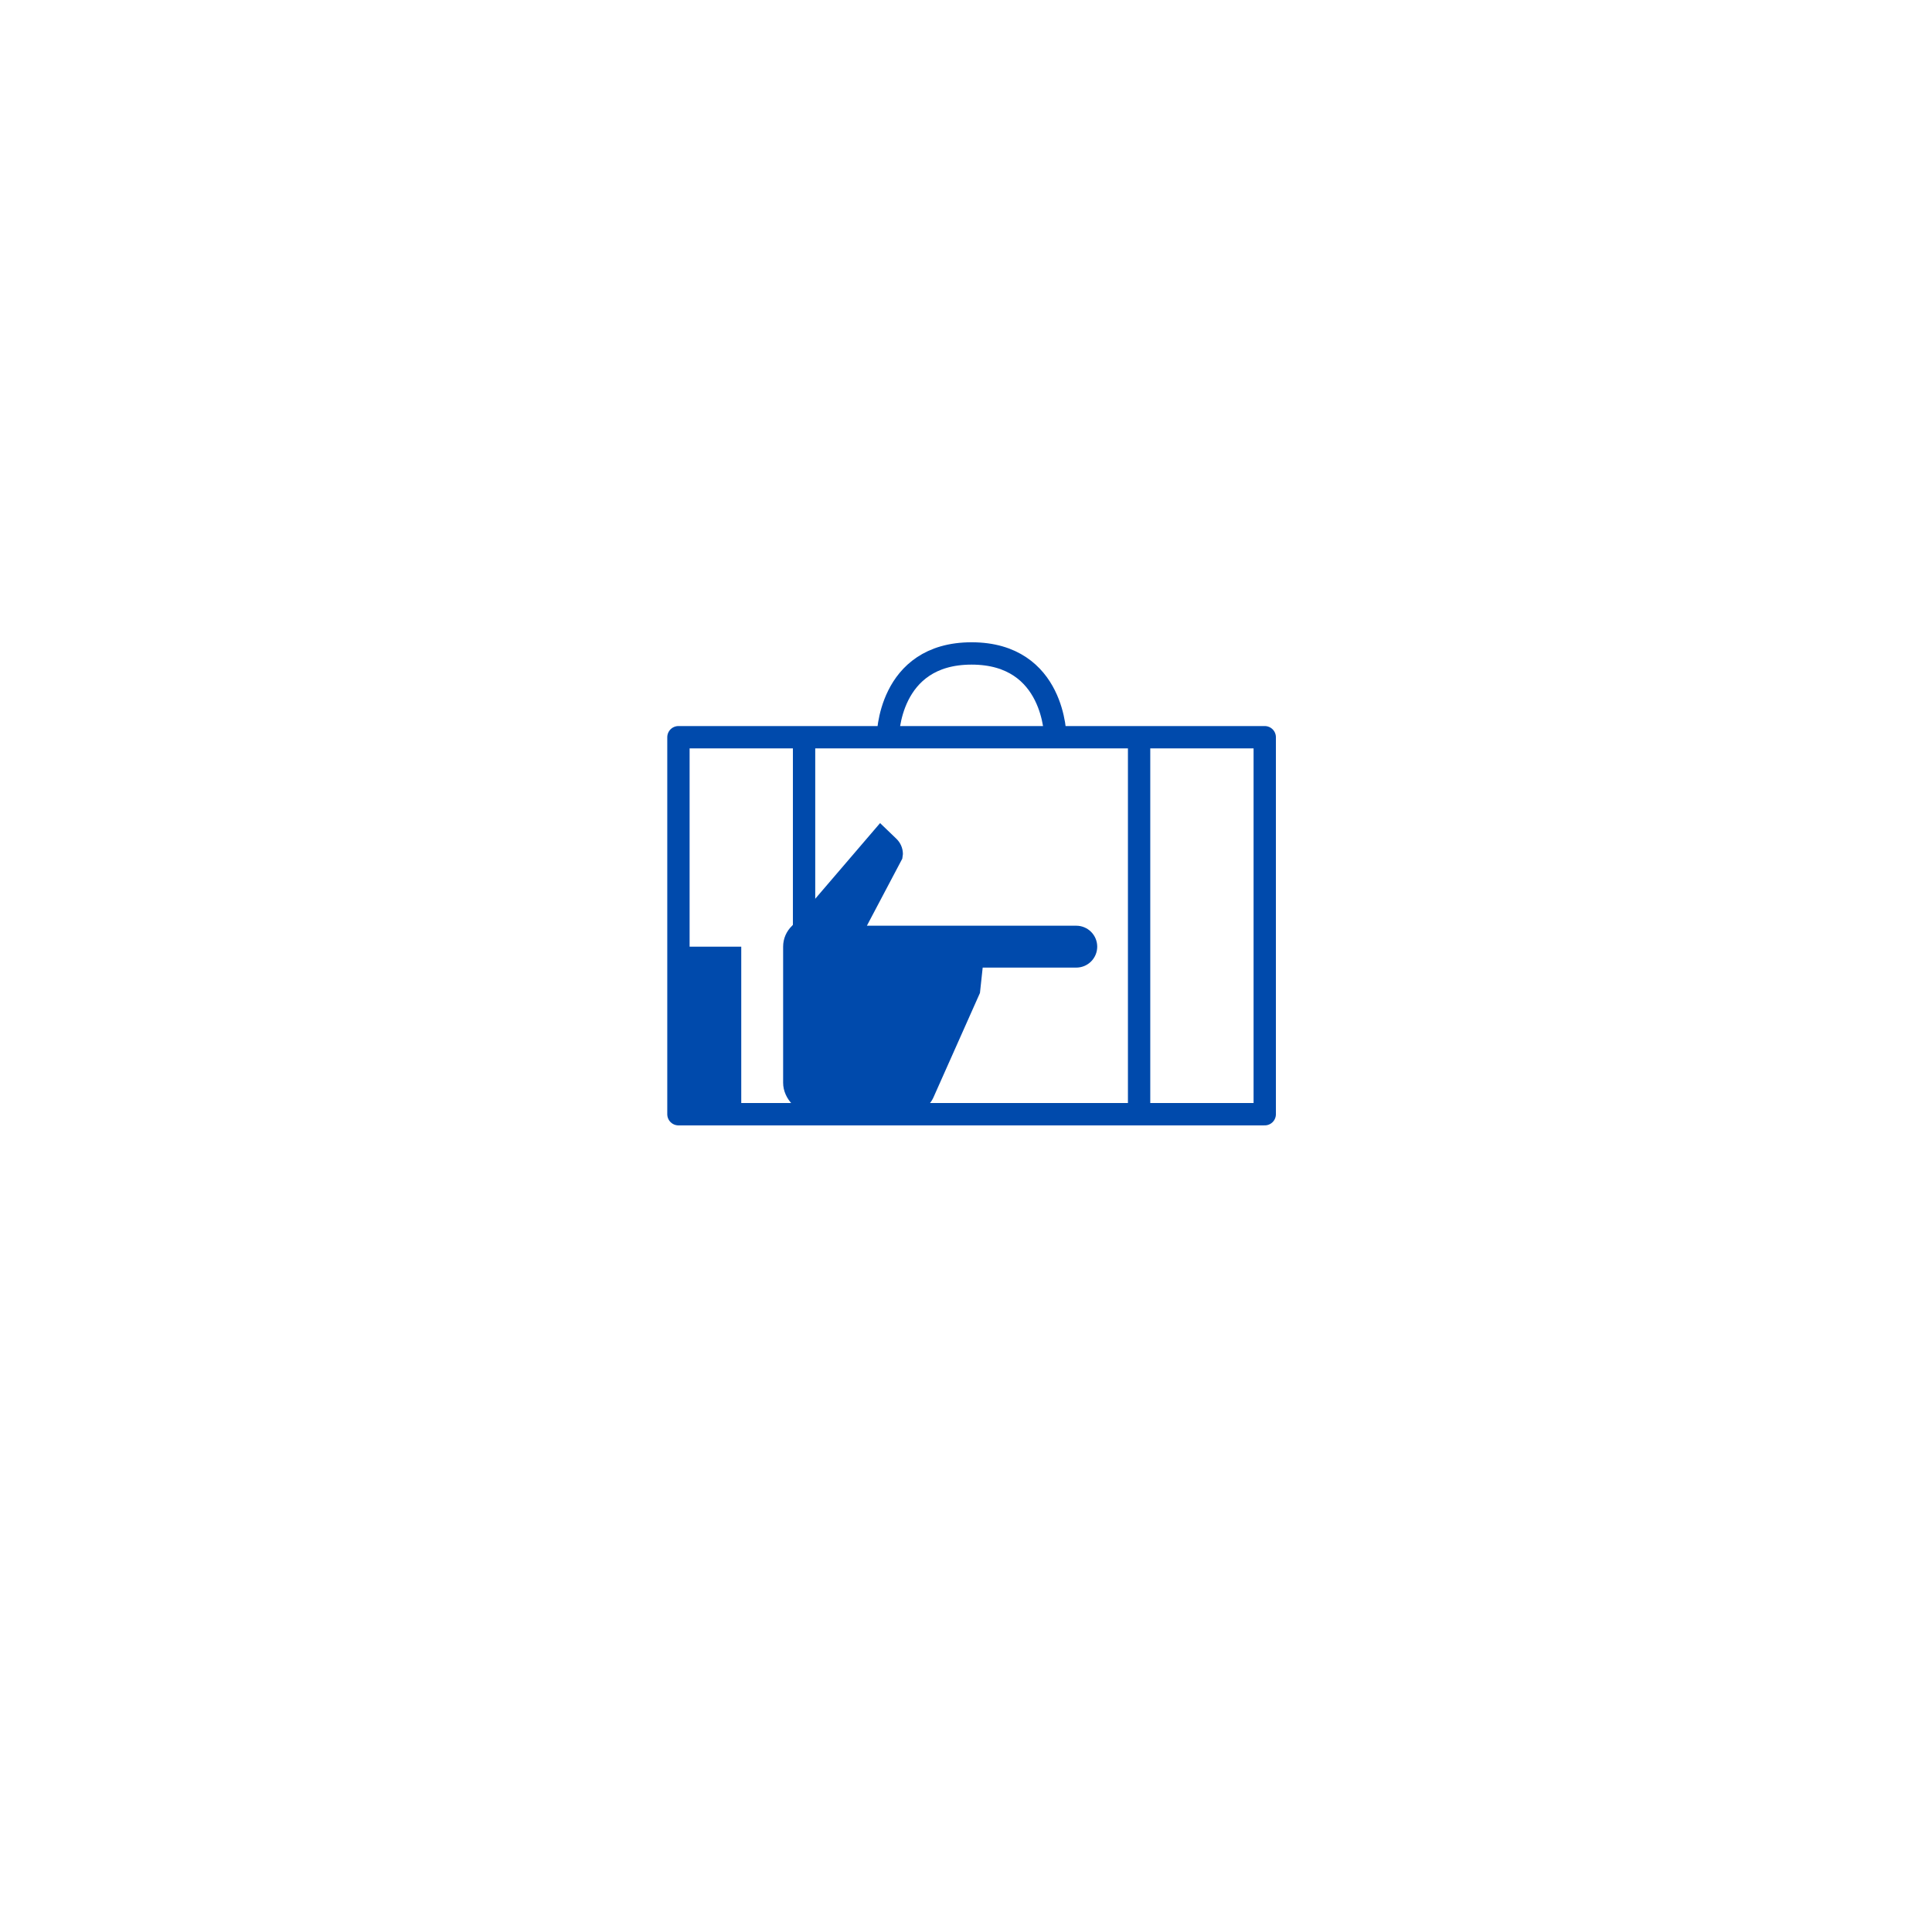 <svg xmlns="http://www.w3.org/2000/svg" width="173" height="171" viewBox="0 0 173 171" fill="none"><g filter="url(#filter0_d_413_423)"><rect x="4" width="165" height="162.5" rx="22" fill="white"></rect></g><path d="M94.5 66C94.5 66 94.5 58.5 87 58.5C79.5 58.5 79.5 66 79.5 66M72 99.75V66M102 99.75V66M113.25 66H60.75V99.75H113.25V66Z" stroke="#004AAC" stroke-width="2" stroke-linecap="round" stroke-linejoin="round"></path><path d="M96.375 82.875C96.872 82.875 97.349 83.073 97.701 83.424C98.052 83.776 98.25 84.253 98.25 84.75C98.25 85.247 98.052 85.724 97.701 86.076C97.349 86.427 96.872 86.625 96.375 86.625H87.994L87.75 88.894L83.625 98.156C83.25 99.094 82.256 99.75 81.112 99.75H72.938C71.438 99.75 70.125 98.381 70.125 96.938V84.75C70.125 84.019 70.425 83.362 70.931 82.875L78.806 73.688L80.25 75.075C80.625 75.431 80.85 75.919 80.85 76.463L80.794 76.875L77.625 82.875H96.375ZM60.75 99.75V84.75H66.375V99.75H60.75Z" fill="#004AAC"></path><defs><filter id="filter0_d_413_423" x="0" y="0" width="173" height="170.5" filterUnits="userSpaceOnUse" color-interpolation-filters="sRGB"><feGaussianBlur stdDeviation="2"></feGaussianBlur></filter></defs></svg>